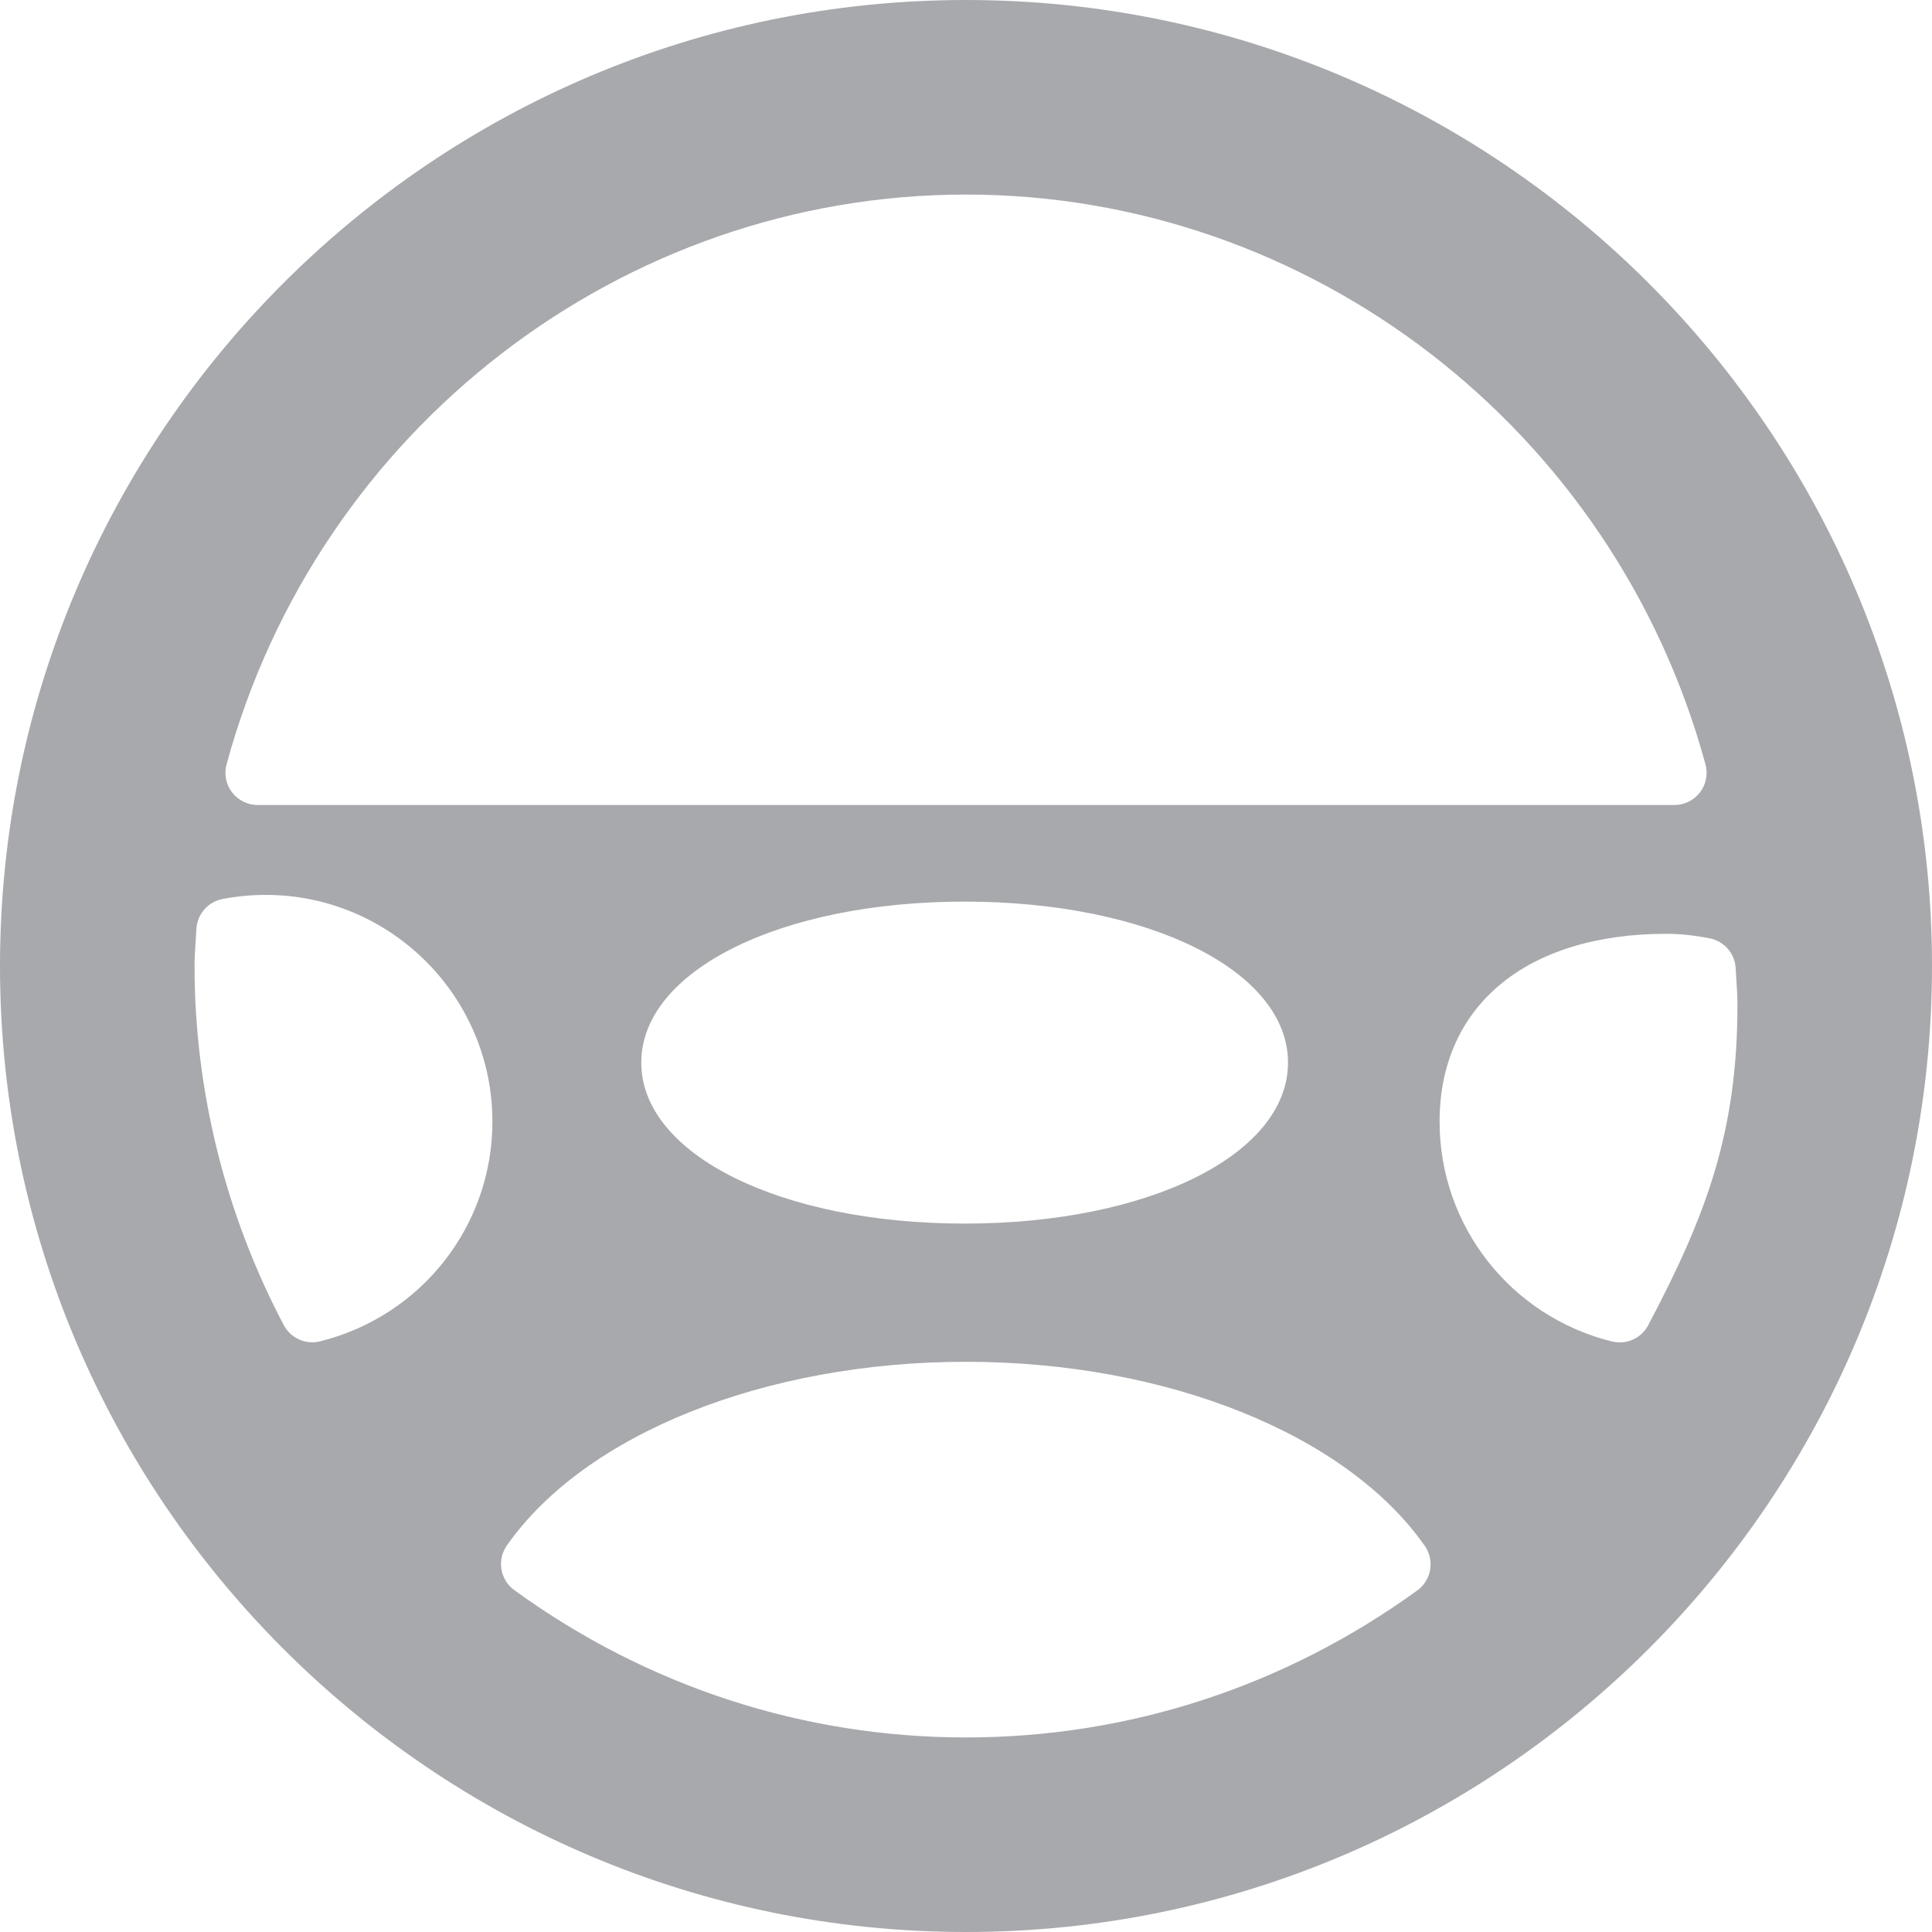 <svg width="100" height="100" viewBox="0 0 100 100" fill="none" xmlns="http://www.w3.org/2000/svg">
<g clip-path="url(#clip0_3769_24)">
<path d="M50 0C22.43 0 0 22.43 0 50C0 77.57 22.43 100 50 100C77.57 100 100 77.57 100 50C100 22.43 77.57 0 50 0ZM11.727 39.562C16.455 22.197 32.195 10.07 50 10.07C67.807 10.07 83.545 22.197 88.275 39.562C88.412 40.063 88.307 40.598 87.992 41.011C87.677 41.423 87.186 41.667 86.667 41.667H13.333C12.815 41.667 12.325 41.423 12.01 41.011C11.695 40.598 11.59 40.063 11.727 39.562ZM66.667 55C66.667 59.75 59.472 63.333 49.93 63.333C40.39 63.333 33.193 59.75 33.193 55C33.193 50.248 40.39 46.667 49.93 46.667C59.472 46.667 66.667 50.248 66.667 55ZM16.565 69.428C16.432 69.462 16.297 69.477 16.163 69.477C15.555 69.477 14.983 69.145 14.69 68.588C11.667 62.87 10.07 56.443 10.07 50C10.07 49.56 10.098 49.128 10.128 48.697L10.165 48.09C10.203 47.322 10.76 46.68 11.515 46.533C12.242 46.393 13.015 46.32 13.75 46.32C20.222 46.32 25.487 51.583 25.487 58.055C25.487 63.443 21.818 68.12 16.565 69.428ZM73.358 82.32C66.49 87.298 58.412 89.93 50 89.93C41.58 89.93 33.493 87.293 26.618 82.303C25.883 81.768 25.712 80.743 26.233 79.998C30.273 74.22 39.603 70.486 50 70.486C60.373 70.486 69.695 74.226 73.747 80.016C74.267 80.762 74.095 81.787 73.358 82.32ZM85.308 68.597C85.015 69.152 84.442 69.483 83.835 69.483C83.702 69.483 83.567 69.467 83.433 69.435C78.182 68.129 74.513 63.448 74.513 58.055C74.513 52.058 79.012 48.333 86.25 48.333C86.94 48.333 87.694 48.412 88.492 48.567C89.244 48.714 89.8 49.355 89.838 50.122L89.873 50.715C89.903 51.145 89.93 51.575 89.93 52.014C89.93 58.607 88.307 62.928 85.308 68.597Z" fill="#A7A9AC"/>
</g>
<defs>
<clipPath id="clip0_3769_24">
<rect width="100" height="100" fill="white"/>
</clipPath>
</defs>
</svg>
